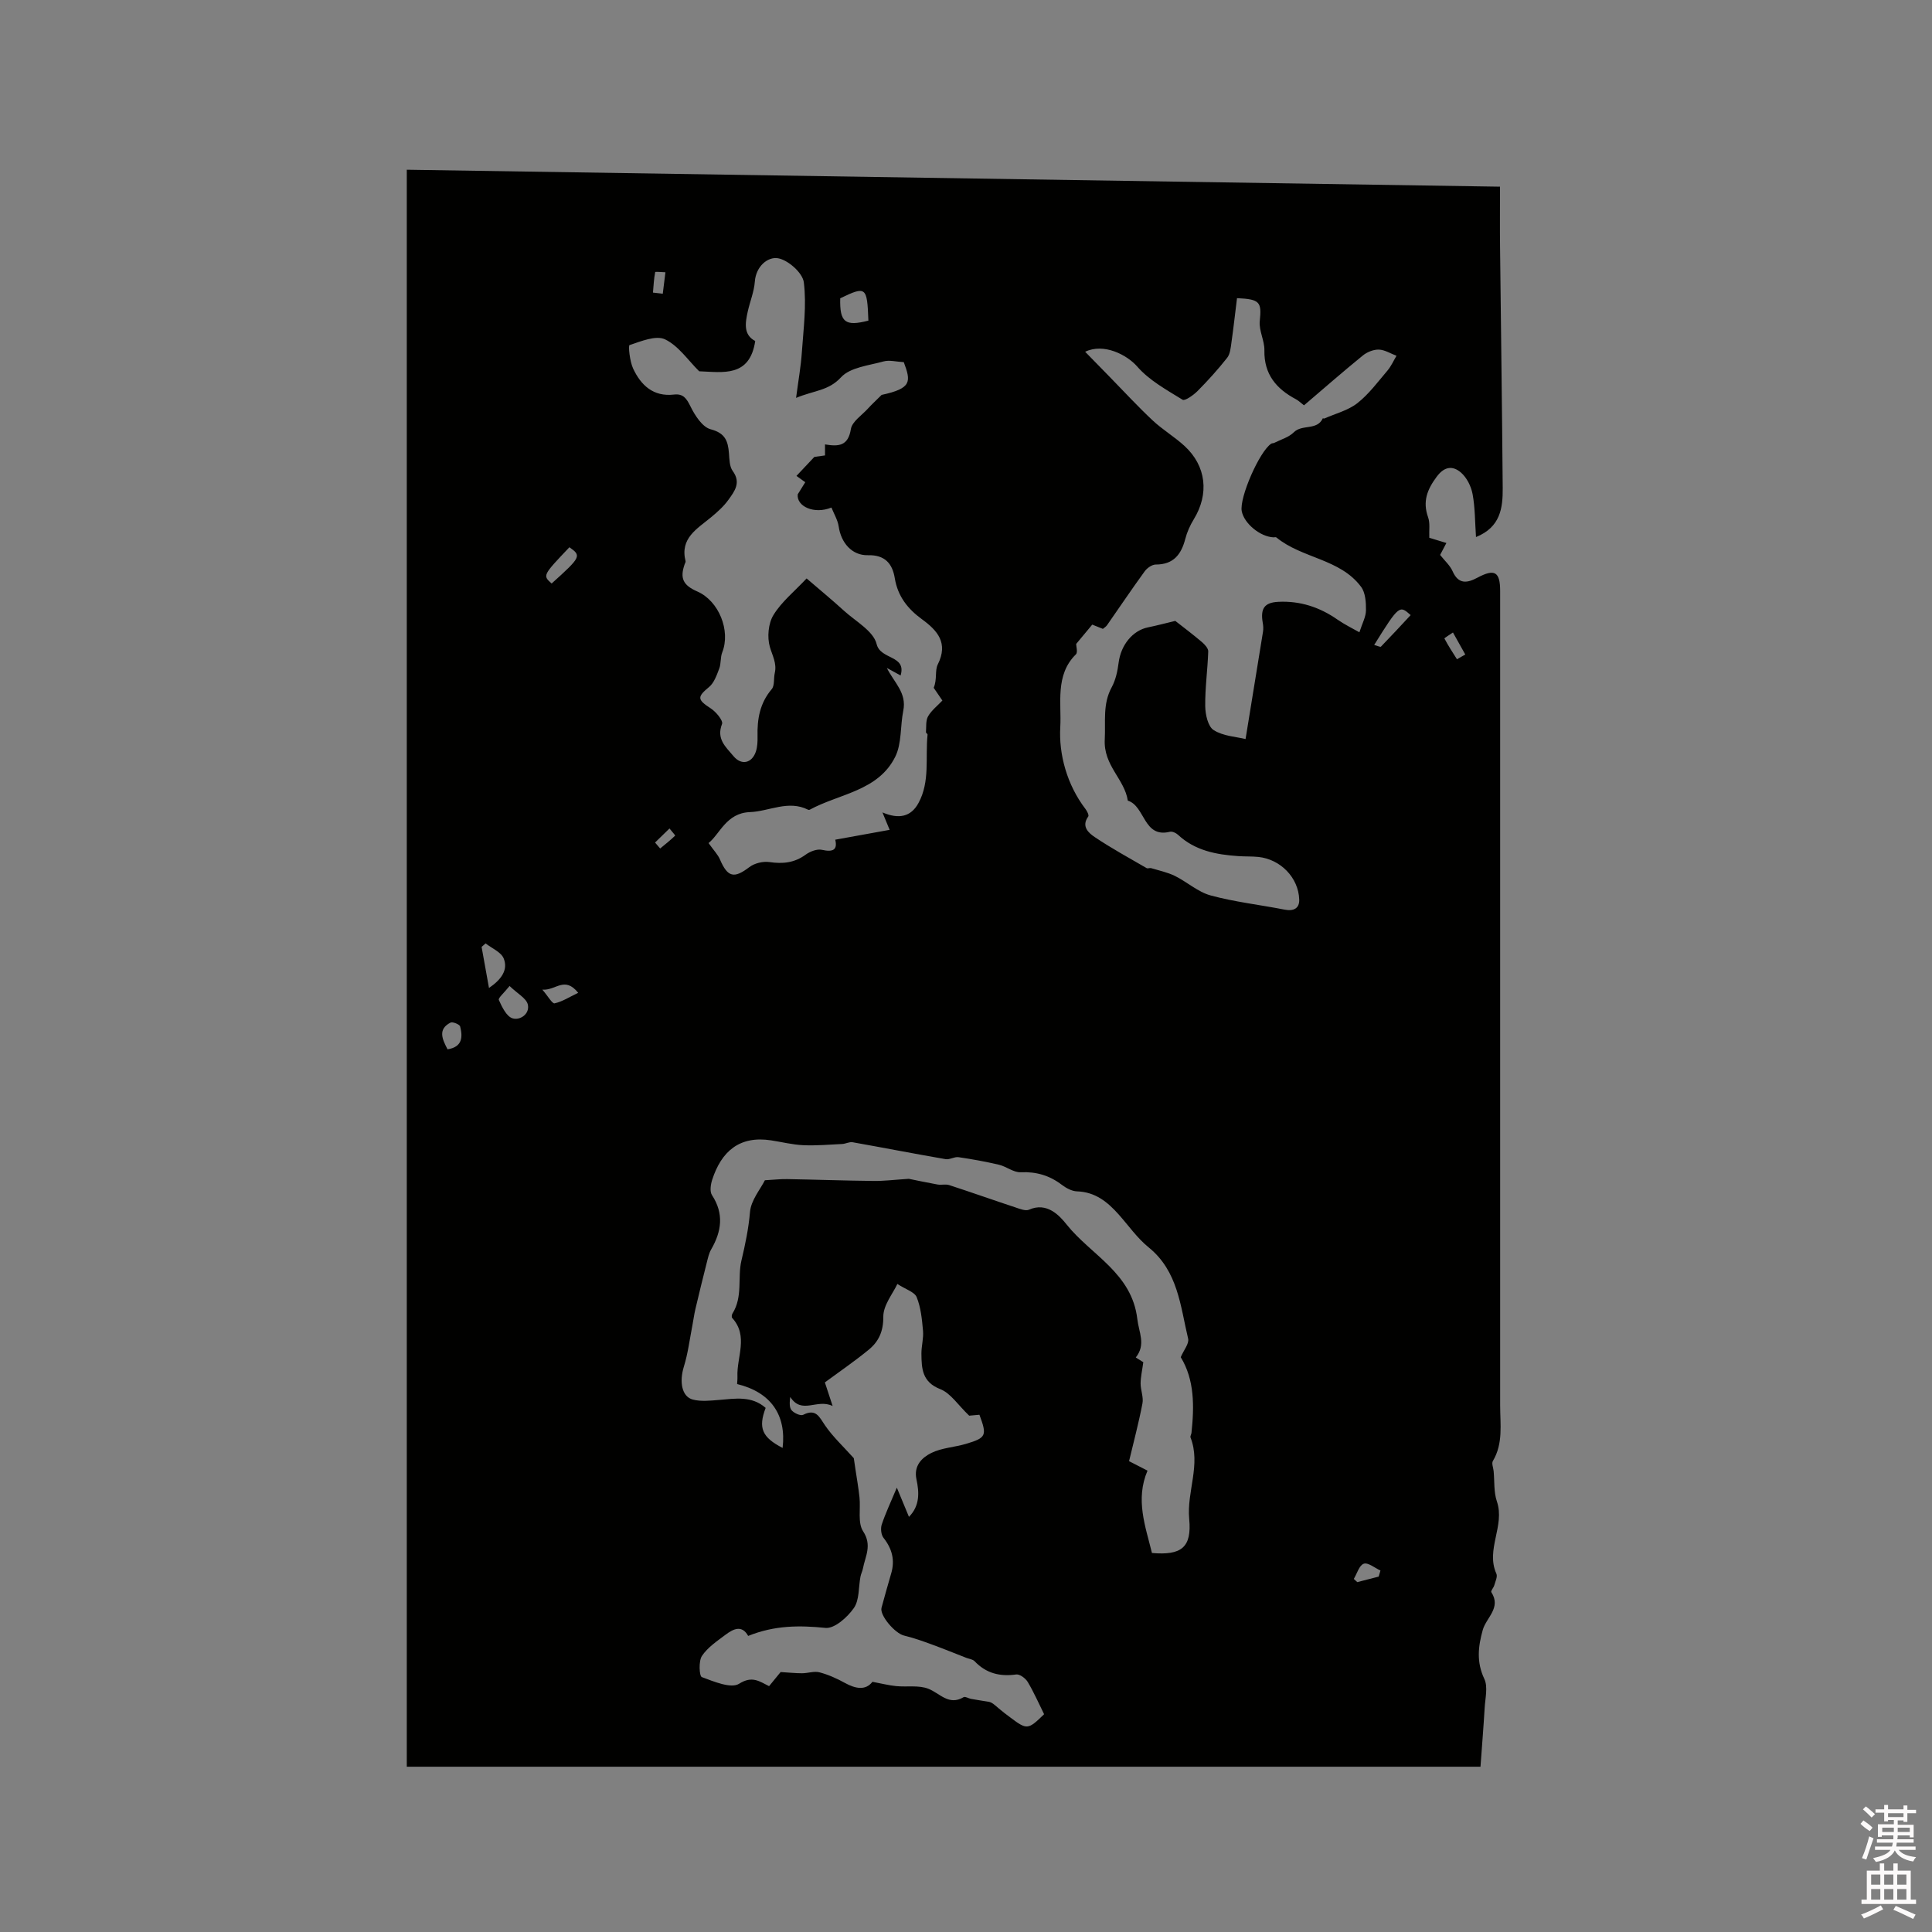 <svg enable-background="new 0 0 400 400" viewBox="0 0 400 400" xmlns="http://www.w3.org/2000/svg"><rect x="0" y="0" width="400" height="400" fill="#808080" stroke="none"/><path d="m385.2 377.6.6-.7c.6.4 1.3.9 1.9 1.5l-.6.7c-.8-.5-1.4-1-1.9-1.5zm.3 7.1c.6-1.4 1.1-2.9 1.5-4.5.3.1.6.3.9.4-.5 1.4-1 2.9-1.5 4.4zm.2-10.1.6-.6c.7.5 1.3 1.1 1.9 1.6l-.7.7c-.6-.6-1.2-1.2-1.8-1.7zm8.4-.8h.8v.9h1.8v.7h-1.8v1.8h-.8v-.3h-1.2v.9h3.3v2.6h-.8v-.4h-2.5c0 .3 0 .6-.1.8h3.4v.7h-3.5c0 .3-.1.6-.1.8h4v.7h-3.5c.7.9 1.9 1.3 3.6 1.5-.2.2-.4.5-.6.9-1.9-.3-3.2-1.1-3.8-2.3-.5 1.1-1.8 2-3.9 2.4-.2-.3-.4-.5-.6-.8 1.9-.4 3.1-.9 3.6-1.7h-3.2v-.7h3.5c.1-.2.1-.5.2-.8h-3.3v-.7h3.4c0-.2 0-.5 0-.8h-2.4v.3h-.8v-2.6h3.3v-.9h-1.2v.3h-.8v-1.8h-1.8v-.7h1.8v-.9h.8v.9h3.2zm-4.4 5.5h2.4c0-.3 0-.6 0-.9h-2.4zm1.2-3.1h3.2v-.8h-3.2zm4.4 2.2h-2.4v.9h2.5v-.9z" fill="#fcfafa"/><path d="m389.2 385.8h.9v1.5h1.9v-1.5h.9v1.5h2.7v6h1.1v.9h-11.3v-.9h1.1v-6h2.7zm.2 8.7.5.8c-1.2.6-2.5 1.3-4 1.9-.2-.3-.3-.6-.6-.8 1.6-.6 3-1.3 4.1-1.9zm-2-4.3h1.9v-2.1h-1.9zm0 3.1h1.9v-2.2h-1.9zm2.7-3.1h1.9v-2.1h-1.9zm0 3.1h1.9v-2.2h-1.9zm2.4 1.3c1.4.6 2.7 1.2 4.1 1.8l-.5.9c-1.5-.7-2.8-1.4-4.1-1.9zm2.2-6.5h-1.9v2.1h1.9zm-1.9 5.2h1.9v-2.2h-1.9z" fill="#fcfafa"/><path d="m306.52 365.78c-73.53 0-147.82 0-222.3 0 0-110.12 0-220.35 0-330.64 75.46 1.17 150.7 2.34 226.34 3.51 0 4.67-.04 8.58.01 12.48.18 16.64.42 33.29.55 49.93.03 4.1-.46 8.09-5.53 10.13-.22-3.14-.18-6.08-.71-8.91-.3-1.6-1.2-3.4-2.4-4.44-1.63-1.4-3.36-1.38-5.02.85-1.99 2.67-2.95 5.14-1.79 8.4.44 1.23.18 2.71.25 4.25 1.04.32 2.19.67 3.54 1.08-.56 1.07-.99 1.89-1.3 2.47.96 1.22 2.05 2.17 2.58 3.37 1.22 2.78 3.04 2.47 5.15 1.34 3.56-1.9 4.7-1.24 4.7 2.78v168.62c0 3.89.66 7.85-1.51 11.49-.29.49.09 1.38.16 2.08.2 2.11.01 4.35.68 6.3 1.71 5.04-2.37 9.94-.11 14.95.28.61-.22 1.61-.44 2.41-.14.5-.77 1.17-.61 1.41 2.11 3.24-1.05 5.26-1.77 7.82-.96 3.43-1.33 6.65.32 10.13.79 1.66.18 4.03.07 6.06-.23 3.9-.55 7.79-.86 12.13zm-122.91-227.49c1.53 3.07 4.16 5.14 3.4 8.88-.64 3.17-.29 6.75-1.66 9.51-3.54 7.12-11.6 7.63-17.74 10.98-.08.04-.22.02-.31-.02-4.11-2.06-8.04.35-12.06.5-4.86.18-6.21 4.55-8.54 6.41 1.09 1.54 1.93 2.38 2.36 3.39 1.6 3.72 2.93 3.99 6.08 1.59 1.06-.81 2.82-1.24 4.14-1.05 2.78.41 5.19.17 7.52-1.53.92-.67 2.36-1.23 3.38-1 2.29.51 3.25.01 2.75-2.1 3.82-.69 7.46-1.35 11.26-2.04-.63-1.53-.96-2.33-1.49-3.61 3.41 1.46 5.91.91 7.46-1.94 2.43-4.45 1.39-9.42 1.88-14.16.02-.16-.35-.35-.33-.51.09-1.11-.07-2.4.44-3.29.71-1.23 1.93-2.17 2.96-3.26-.64-.94-1.22-1.79-1.8-2.64.75-1.73.21-3.57.85-4.84 2.22-4.44-.06-7.01-3.29-9.36-2.92-2.13-5-4.74-5.61-8.47-.49-3.01-2.01-4.87-5.56-4.78-3.32.08-5.57-2.57-6.06-5.95-.2-1.35-.98-2.62-1.5-3.92-3.54 1.46-7.25-.22-6.98-2.73.49-.79.98-1.57 1.56-2.51-.77-.55-1.44-1.04-1.82-1.31 1.24-1.32 2.28-2.42 3.7-3.93.24-.03 1.17-.16 2.21-.31 0-.79 0-1.46 0-2.28 2.75.46 4.79.38 5.35-3.16.25-1.57 2.28-2.87 3.54-4.26.71-.79 1.5-1.51 2.83-2.83 6.29-1.36 6.08-2.76 4.59-6.78-1.55-.08-2.97-.49-4.19-.15-3.06.85-6.91 1.22-8.81 3.29-2.58 2.8-5.52 2.69-9.3 4.26.49-3.74 1-6.55 1.19-9.39.33-4.85 1.01-9.79.41-14.55-.25-1.95-3.25-4.61-5.34-4.97s-4.56 1.63-4.8 4.83c-.15 2.08-1 4.11-1.46 6.17-.54 2.42-.93 4.85 1.54 6.13-1.14 7.6-6.74 6.44-11.6 6.27-2.3-2.27-4.29-5.28-7.07-6.61-1.89-.9-4.97.4-7.35 1.19-.29.1.04 3.36.74 4.85 1.62 3.47 4.19 5.88 8.45 5.39 1.92-.22 2.6.78 3.42 2.44.92 1.88 2.47 4.3 4.19 4.75 3.01.78 3.58 2.44 3.78 4.94.1 1.26.1 2.76.78 3.69 1.78 2.42.37 4.22-.88 5.96-.97 1.36-2.27 2.52-3.57 3.6-2.89 2.41-6.52 4.33-5.31 9.12.04.17-.11.4-.18.6-1.03 2.92-.36 4.37 2.61 5.67 4.47 1.95 6.94 8.13 5.16 12.61-.41 1.03-.22 2.31-.62 3.35-.52 1.36-1.06 2.96-2.11 3.82-2.49 2.06-2.46 2.6.36 4.43 1.08.7 2.6 2.53 2.33 3.22-1.22 3.12.78 4.75 2.37 6.66 1.6 1.93 3.79 1.53 4.63-.93.33-.98.37-2.09.35-3.14-.09-3.59.47-6.9 2.93-9.79.64-.75.38-2.24.64-3.36.46-2-.5-3.59-1.02-5.4-.58-2.01-.33-4.84.74-6.59 1.67-2.74 4.34-4.88 6.87-7.58 2.83 2.43 5.34 4.5 7.74 6.69 2.43 2.21 6.11 4.21 6.76 6.91.8 3.28 6.22 2.24 4.96 6.49-1.05-.56-1.95-1.06-2.85-1.56zm74.27 14.72c1.25-7.67 2.44-14.94 3.61-22.21.1-.6.06-1.24-.05-1.84-.51-2.95.31-4.22 3.24-4.36 4.48-.22 8.54 1.1 12.23 3.68 1.48 1.03 3.12 1.82 4.54 2.63.58-1.83 1.34-3.18 1.36-4.53.02-1.64-.1-3.66-1.01-4.88-4.35-5.84-12.23-5.86-17.54-10.23-.13-.1-.41-.01-.62-.02-2.76-.14-6.07-2.88-6.55-5.42-.53-2.78 3.69-12.44 6.12-13.98.17-.11.43-.06.61-.16 1.38-.7 3.01-1.15 4.05-2.19 1.72-1.72 4.82-.31 6.01-2.9.01-.02.22.09.3.05 2.31-1.02 4.92-1.67 6.85-3.18 2.38-1.87 4.25-4.42 6.24-6.76.76-.9 1.25-2.03 1.86-3.05-1.22-.46-2.43-1.24-3.66-1.28-1.11-.03-2.44.51-3.32 1.23-4.09 3.33-8.07 6.81-12.17 10.31-.66-.5-1.11-.96-1.65-1.25-4.08-2.16-6.65-5.18-6.55-10.14.04-2.01-1.16-4.09-.96-6.05.4-3.92.1-4.54-4.71-4.75-.38 3.04-.72 6.14-1.16 9.23-.15 1.07-.26 2.33-.88 3.12-1.9 2.41-3.97 4.7-6.13 6.88-.85.85-2.61 2.1-3.1 1.8-3.31-2.04-6.91-4.01-9.4-6.88-2.1-2.41-6.92-4.92-10.77-3.05 1.85 1.89 3.49 3.57 5.13 5.25 2.93 3 5.78 6.09 8.84 8.96 2.05 1.92 4.53 3.39 6.6 5.29 4.52 4.15 5.14 9.93 1.91 15.2-.76 1.24-1.39 2.64-1.75 4.05-.84 3.22-2.44 5.3-6.1 5.3-.78 0-1.8.71-2.3 1.4-2.67 3.67-5.2 7.44-7.8 11.16-.23.32-.6.54-.86.76-.98-.39-1.83-.73-2.2-.88-1.23 1.47-2.24 2.69-3.33 4 0 .53.37 1.75-.06 2.16-4.36 4.27-2.95 10.24-3.23 15.03-.33 5.64 1.37 11.96 5.22 16.99.33.43.76 1.29.57 1.55-1.5 2.07.1 3.42 1.33 4.25 3.46 2.33 7.14 4.33 10.75 6.43.23.14.65-.07.94.01 1.65.5 3.39.86 4.92 1.61 2.53 1.25 4.78 3.34 7.43 4.05 4.99 1.35 10.19 1.93 15.29 2.93 1.87.37 3.08-.27 3.02-2.08-.14-4.55-3.89-8.36-8.46-8.83-1.37-.14-2.75-.07-4.13-.17-4.57-.31-8.97-1.12-12.51-4.42-.41-.38-1.18-.74-1.67-.62-5.53 1.35-5.09-5.31-8.72-6.45-.68-4.49-5.07-7.24-4.77-12.69.2-3.71-.47-7.28 1.44-10.79.82-1.51 1.21-3.34 1.43-5.08.46-3.63 2.88-6.66 6.07-7.31 1.81-.37 3.61-.85 5.66-1.34 1.69 1.32 3.64 2.79 5.49 4.36.59.5 1.35 1.31 1.33 1.96-.12 3.78-.67 7.56-.62 11.34.02 1.72.57 4.22 1.75 4.95 1.99 1.26 4.69 1.38 6.6 1.85zm-69.72 91.05c1.39.28 3.66.77 5.95 1.18.79.14 1.67-.12 2.41.12 4.61 1.5 9.17 3.12 13.77 4.64.89.3 2.05.77 2.77.45 3.69-1.64 6.3 1.22 7.77 3.07 5.05 6.33 13.52 10.02 14.64 19.58.32 2.78 1.82 5.27-.32 7.95.79.49 1.35.84 1.56.98-.23 1.68-.55 3.03-.56 4.38-.01 1.39.64 2.86.38 4.17-.78 4.06-1.85 8.07-2.77 11.94 1.61.83 2.61 1.34 3.82 1.96-2.56 6-.43 11.51.92 17.05 6.13.53 8.27-1.16 7.71-7.06-.53-5.67 2.47-11.22.27-16.87-.09-.24.16-.61.2-.92.59-5.54.64-11.01-2.22-15.69.62-1.47 1.77-2.81 1.53-3.83-1.61-6.75-2.09-13.98-8.18-18.91-2.36-1.91-4.16-4.52-6.2-6.81-2.31-2.59-4.85-4.66-8.61-4.78-1.07-.03-2.25-.67-3.14-1.34-2.55-1.95-5.29-2.76-8.54-2.62-1.46.07-2.94-1.18-4.48-1.55-2.77-.65-5.58-1.16-8.4-1.57-.85-.12-1.83.56-2.67.41-6.42-1.11-12.82-2.36-19.24-3.5-.67-.12-1.43.32-2.15.36-2.69.13-5.39.37-8.08.25-2.22-.1-4.42-.66-6.64-1-6.56-1.01-10.3 2.27-12.21 8.16-.32.99-.53 2.44-.04 3.18 2.52 3.86 1.98 7.51-.17 11.24-.46.79-.66 1.75-.89 2.65-.82 3.22-1.61 6.45-2.37 9.68-.27 1.13-.41 2.28-.63 3.41-.56 2.86-.91 5.78-1.77 8.55-.95 3.09-.45 6.2 1.88 6.8 1.67.43 3.55.22 5.31.08 3.41-.28 6.85-.92 9.75 1.64-1.58 4.17-.74 6.09 3.51 8.29.81-6.87-2.47-11.54-9.42-13.23.02-.48.09-.99.07-1.5-.19-4.08 2.35-8.41-1.1-12.2-.14-.16-.08-.66.07-.9 2.18-3.46 1.03-7.48 1.85-10.94.8-3.38 1.48-6.6 1.78-10.09.21-2.44 2.17-4.73 3.08-6.56 1.88-.1 3.24-.27 4.61-.24 5.9.1 11.81.32 17.71.38 2.19.05 4.39-.24 7.48-.44zm-33.26 94.64c-1.29-2.33-3.06-1.46-4.64-.28-1.77 1.33-3.74 2.64-4.93 4.42-.72 1.07-.55 4.19-.03 4.38 2.5.93 6.05 2.44 7.73 1.38 2.69-1.71 4.21-.49 6.2.5.98-1.19 1.84-2.24 2.39-2.92 1.72.1 3.07.25 4.43.25 1.22 0 2.52-.49 3.63-.19 1.82.48 3.6 1.28 5.26 2.2 2.26 1.24 4.3 1.56 5.69-.24 1.92.36 3.4.74 4.9.89 2.23.22 4.66-.23 6.65.54 2.41.93 4.23 3.58 7.33 1.75.32-.19.99.25 1.51.35 1.15.21 2.3.38 3.46.57.85.05 1.51.74 2.24 1.36.8.69 1.65 1.32 2.5 1.96 3.4 2.55 3.63 2.53 6.95-.71-1.08-2.18-2.1-4.51-3.39-6.68-.45-.75-1.65-1.65-2.38-1.55-3.38.48-6.23-.23-8.62-2.74-.39-.41-1.13-.48-1.71-.7-2.34-.91-4.66-1.86-7.01-2.72-1.94-.71-3.9-1.42-5.91-1.9-1.86-.45-5.07-4.19-4.64-5.75.65-2.36 1.29-4.72 1.99-7.07.83-2.78.2-5.15-1.58-7.41-.5-.63-.63-1.93-.37-2.73.76-2.3 1.81-4.51 3.13-7.66.99 2.39 1.74 4.21 2.51 6.05 2.27-2.3 2.14-5.04 1.55-7.78-.6-2.82 1.15-4.5 3.08-5.45 2.19-1.08 4.84-1.18 7.23-1.9 4.16-1.24 4.33-1.72 2.73-6.01-1.01.09-2.03.18-2.12.19-2.33-2.22-3.84-4.66-5.98-5.49-3.79-1.48-3.88-4.29-3.91-7.36-.01-1.57.47-3.17.33-4.72-.21-2.36-.44-4.81-1.31-6.96-.44-1.09-2.29-1.62-4-2.74-.92 1.98-2.93 4.39-2.91 6.78.02 3.07-.97 5.16-3.05 6.86-2.92 2.39-6.04 4.52-9.05 6.74.42 1.27.88 2.67 1.61 4.89-3.27-1.59-6.36 1.87-8.78-1.88-.15 1.16-.2 2.22.3 2.78.53.59 1.84 1.19 2.38.92 2.68-1.35 3.33.45 4.54 2.21 1.62 2.36 3.77 4.35 5.94 6.77.06.41.21 1.35.34 2.29.29 1.94.63 3.87.84 5.82.25 2.38-.4 5.28.75 7.03 1.9 2.91.44 5.17-.04 7.7-.11.57-.4 1.11-.51 1.69-.42 2.2-.2 4.83-1.37 6.5-1.32 1.9-4 4.29-5.86 4.11-5.39-.54-10.5-.56-16.02 1.66zm19.06-276.94c-.13 4.97 1.01 5.87 5.83 4.62-.26-7.03-.47-7.2-5.83-4.62zm-68.46 142.38c-1.13 1.42-2.4 2.49-2.22 2.89.65 1.45 1.58 3.41 2.83 3.8 1.56.49 3.62-.91 3.17-2.86-.31-1.29-2.12-2.23-3.78-3.83zm-4.26.41c2.59-1.77 3.97-3.74 3.06-6.08-.52-1.34-2.46-2.12-3.76-3.15-.28.24-.55.49-.83.73.48 2.63.95 5.26 1.53 8.5zm12.97-83.74c6.1-5.49 6.21-5.73 3.68-7.51-5.55 5.84-5.55 5.84-3.68 7.51zm170.3 12.72c.69.18 1.27.48 1.4.35 2.08-2.14 4.11-4.34 6.15-6.53-2.28-2.02-2.34-2.21-7.55 6.18zm-164.8 72.02c-2.85-3.53-4.6-.45-7.42-.65 1.2 1.39 2.05 2.94 2.53 2.83 1.6-.35 3.05-1.3 4.89-2.18zm-27.05 11.7c3.11-.49 3.15-2.57 2.61-4.73-.11-.43-1.56-1.03-2-.8-2.64 1.36-1.74 3.38-.61 5.53zm208.99-80.76c.57-.33 1.14-.65 1.72-.98-.85-1.52-1.7-3.04-2.55-4.56-.62.43-1.81 1.16-1.77 1.24.77 1.47 1.7 2.88 2.6 4.3zm-16.21 189.93c.12-.42.25-.84.37-1.26-1.17-.53-2.56-1.71-3.45-1.41-.94.31-1.4 2.04-2.07 3.15l.72.66c1.48-.38 2.96-.76 4.43-1.14zm-150.25-265.84c.68.08 1.36.15 2.03.23.18-1.48.37-2.96.55-4.44-.74-.02-2.09-.16-2.12-.04-.27 1.39-.34 2.82-.46 4.25zm.43 113.86c.35.41.7.82 1.06 1.23 1.06-.87 2.13-1.72 3.11-2.67.04-.04-.77-.96-1.18-1.47-1 .97-2 1.94-2.99 2.91z" fill="#010100"/></svg>